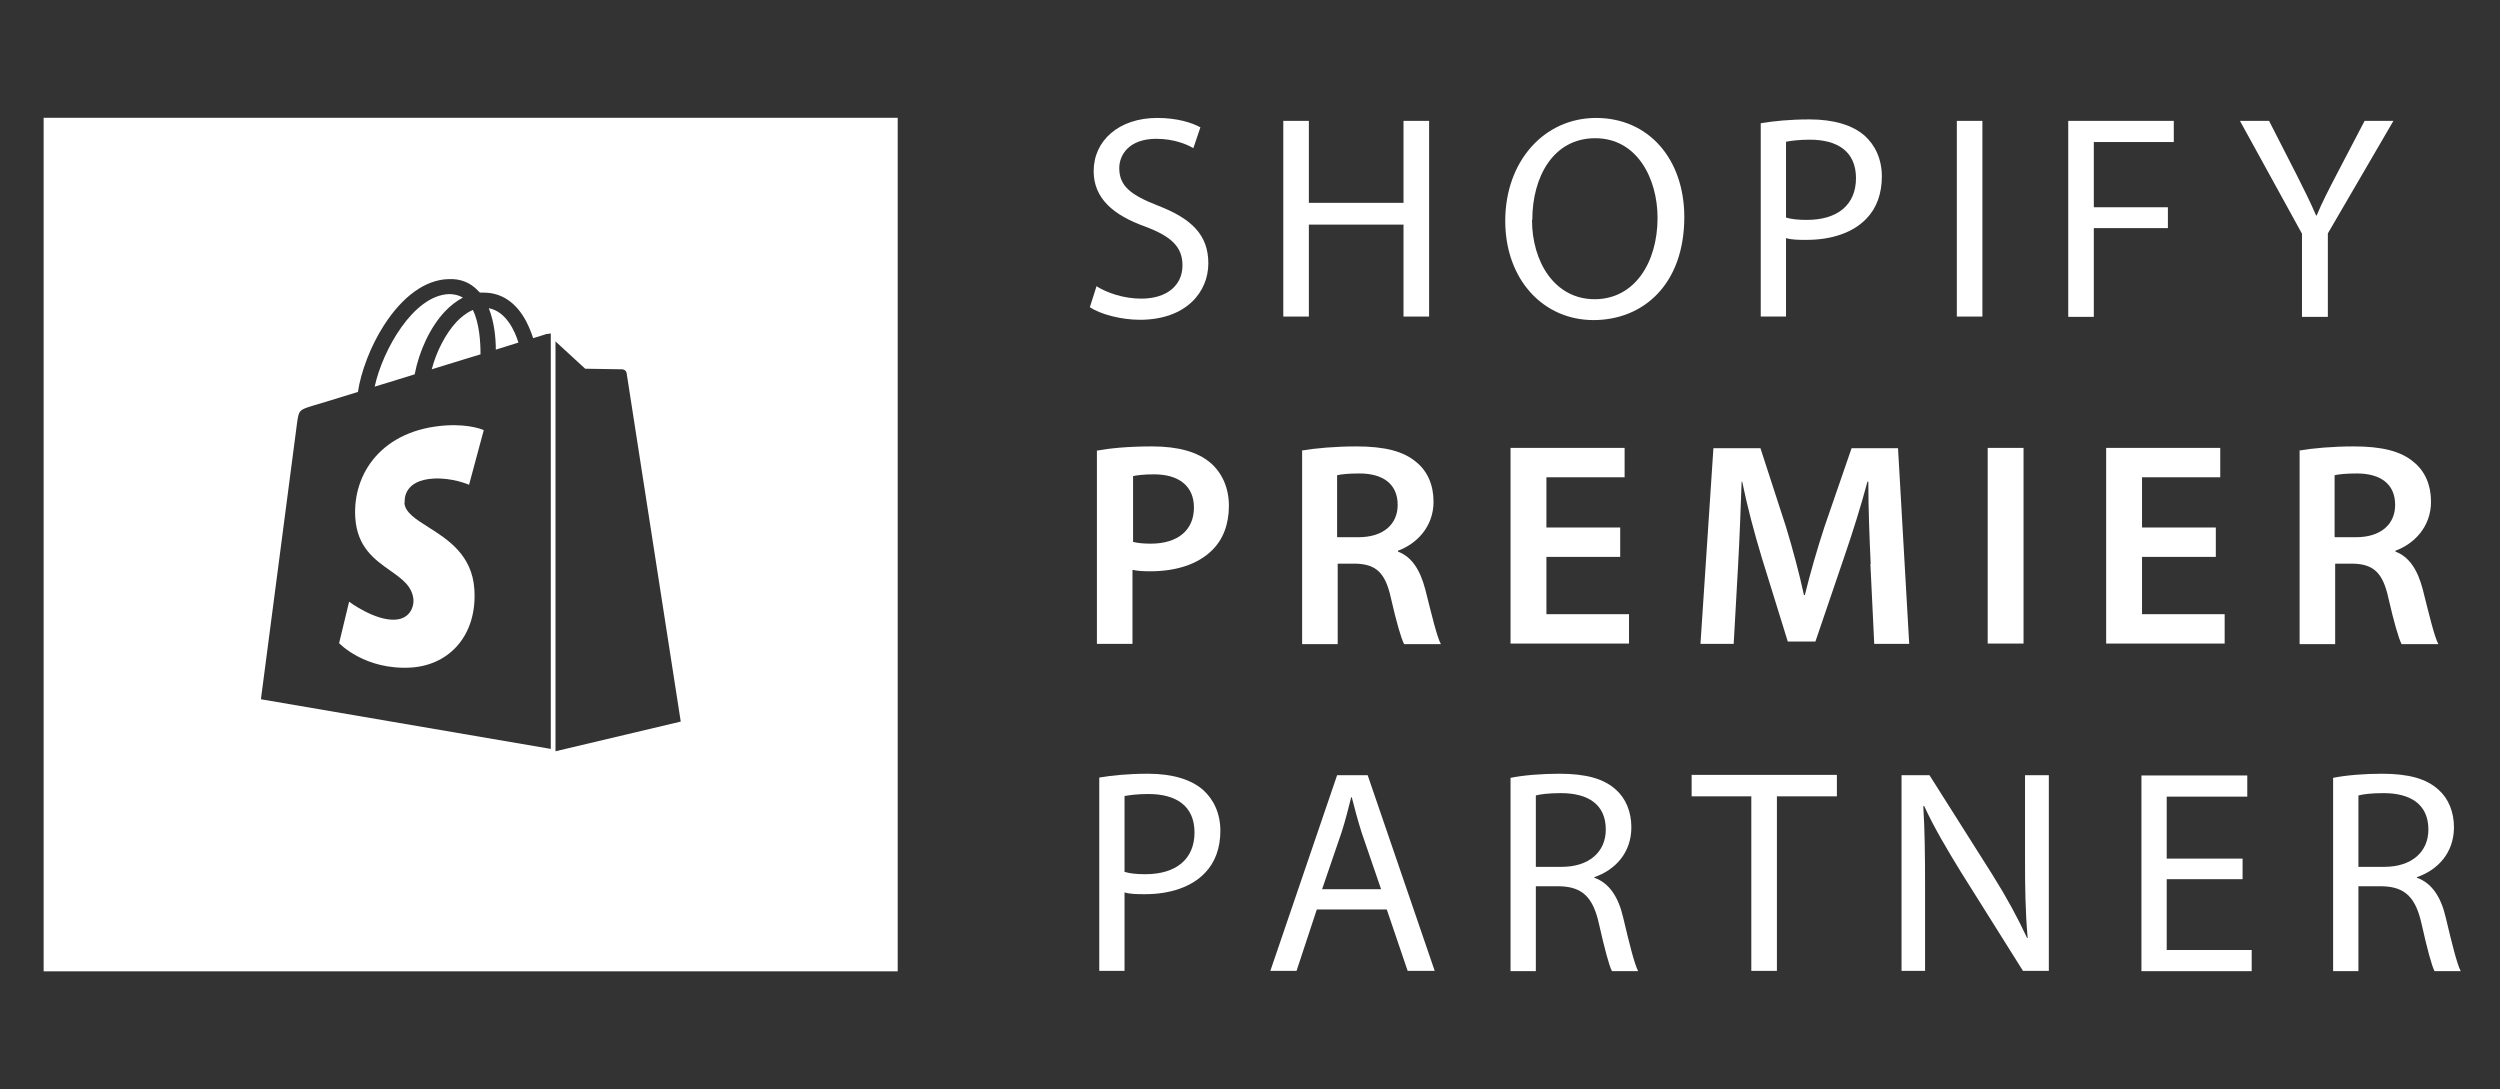 <svg width="101" height="44" viewBox="0 0 101 44" fill="none" xmlns="http://www.w3.org/2000/svg">
    <rect x="0" y="0" width="101" height="44" fill="#333333" stroke="none"/>
    <path d="M44.28 11.554C44.731 11.839 45.408 12.065 46.108 12.065C47.154 12.065 47.772 11.519 47.772 10.723C47.772 9.988 47.344 9.56 46.275 9.157C44.98 8.694 44.184 8.017 44.184 6.913C44.184 5.679 45.206 4.765 46.75 4.765C47.558 4.765 48.151 4.955 48.496 5.145L48.211 5.987C47.961 5.833 47.427 5.608 46.714 5.608C45.621 5.608 45.218 6.248 45.218 6.795C45.218 7.53 45.705 7.887 46.798 8.314C48.139 8.836 48.817 9.489 48.817 10.64C48.817 11.792 47.926 12.919 46.049 12.919C45.289 12.919 44.446 12.694 44.03 12.409L44.303 11.554H44.28Z" fill="white"></path>
    <path d="M52.878 4.883V8.195H56.702V4.883H57.736V12.789H56.702V9.074H52.878V12.789H51.845V4.883H52.878Z" fill="white"></path>
    <path d="M68.046 8.765C68.046 11.483 66.394 12.931 64.376 12.931C62.356 12.931 60.812 11.305 60.812 8.919C60.812 6.533 62.368 4.765 64.483 4.765C66.597 4.765 68.046 6.415 68.046 8.777V8.765ZM61.893 8.884C61.893 10.581 62.808 12.088 64.423 12.088C66.038 12.088 66.965 10.605 66.965 8.801C66.965 7.222 66.145 5.584 64.447 5.584C62.748 5.584 61.905 7.151 61.905 8.884H61.893Z" fill="white"></path>
    <path d="M71.134 4.979C71.632 4.896 72.274 4.824 73.105 4.824C74.103 4.824 74.851 5.062 75.326 5.477C75.754 5.857 76.027 6.427 76.027 7.127C76.027 7.827 75.813 8.409 75.41 8.825C74.863 9.406 73.984 9.691 72.987 9.691C72.678 9.691 72.393 9.691 72.155 9.62V12.789H71.134V4.979ZM72.155 8.789C72.381 8.86 72.666 8.884 72.998 8.884C74.234 8.884 74.982 8.278 74.982 7.198C74.982 6.118 74.234 5.643 73.117 5.643C72.666 5.643 72.333 5.691 72.155 5.726V8.801V8.789Z" fill="white"></path>
    <path d="M80.089 4.883V12.789H79.056V4.883H80.089Z" fill="white"></path>
    <path d="M83.557 4.883H87.821V5.738H84.59V8.373H87.583V9.216H84.59V12.801H83.557V4.883Z" fill="white"></path>
    <path d="M93 12.801V9.441L90.494 4.883H91.67L92.786 7.067C93.083 7.661 93.332 8.148 93.57 8.706H93.594C93.808 8.183 94.081 7.661 94.389 7.067L95.53 4.883H96.694L94.045 9.43V12.801H93.012H93Z" fill="white"></path>
    <path d="M44.339 18.202C44.862 18.107 45.586 18.035 46.548 18.035C47.605 18.035 48.377 18.261 48.876 18.676C49.351 19.068 49.648 19.685 49.648 20.433C49.648 21.181 49.41 21.798 48.971 22.226C48.389 22.807 47.498 23.08 46.465 23.08C46.192 23.08 45.954 23.068 45.752 23.021V26.012H44.315V18.202H44.339ZM45.776 21.893C45.966 21.941 46.192 21.964 46.489 21.964C47.57 21.964 48.235 21.43 48.235 20.504C48.235 19.638 47.629 19.163 46.619 19.163C46.228 19.163 45.93 19.199 45.776 19.234V21.905V21.893Z" fill="white"></path>
    <path d="M52.593 18.202C53.14 18.107 53.948 18.035 54.791 18.035C55.931 18.035 56.703 18.225 57.226 18.676C57.665 19.032 57.915 19.59 57.915 20.267C57.915 21.288 57.226 21.976 56.478 22.249V22.285C57.047 22.498 57.38 23.044 57.582 23.816C57.832 24.801 58.045 25.715 58.212 26.024H56.727C56.608 25.798 56.418 25.145 56.193 24.16C55.967 23.128 55.587 22.795 54.767 22.771H54.043V26.024H52.606V18.225L52.593 18.202ZM54.031 21.703H54.886C55.872 21.703 56.466 21.193 56.466 20.398C56.466 19.543 55.86 19.128 54.922 19.128C54.458 19.128 54.173 19.163 54.019 19.199V21.691L54.031 21.703Z" fill="white"></path>
    <path d="M65.456 22.498H62.475V24.813H65.812V26H61.026V18.095H65.634V19.282H62.475V21.311H65.456V22.486V22.498Z" fill="white"></path>
    <path d="M75.576 22.784C75.528 21.763 75.481 20.528 75.481 19.46H75.445C75.184 20.433 74.851 21.502 74.507 22.499L73.343 25.917H72.226L71.181 22.546C70.873 21.525 70.587 20.457 70.385 19.46H70.362C70.326 20.493 70.279 21.763 70.219 22.831L70.041 26.012H68.699L69.222 18.107H71.122L72.155 21.288C72.44 22.226 72.689 23.163 72.88 24.042H72.915C73.129 23.175 73.403 22.214 73.711 21.276L74.804 18.107H76.68L77.132 26.012H75.719L75.564 22.784H75.576Z" fill="white"></path>
    <path d="M81.751 18.095V26H80.303V18.095H81.751Z" fill="white"></path>
    <path d="M89.519 22.498H86.538V24.813H89.876V26H85.089V18.095H89.698V19.282H86.538V21.311H89.519V22.486V22.498Z" fill="white"></path>
    <path d="M92.892 18.202C93.439 18.107 94.247 18.035 95.09 18.035C96.23 18.035 97.002 18.225 97.525 18.676C97.964 19.032 98.213 19.59 98.213 20.267C98.213 21.288 97.525 21.976 96.776 22.249V22.285C97.346 22.498 97.679 23.044 97.881 23.816C98.13 24.801 98.344 25.715 98.51 26.024H97.025C96.907 25.798 96.717 25.145 96.491 24.16C96.266 23.128 95.885 22.795 95.066 22.771H94.341V26.024H92.904V18.225L92.892 18.202ZM94.329 21.703H95.185C96.171 21.703 96.764 21.193 96.764 20.398C96.764 19.543 96.159 19.128 95.221 19.128C94.757 19.128 94.472 19.163 94.318 19.199V21.691L94.329 21.703Z" fill="white"></path>
    <path d="M44.41 31.413C44.909 31.33 45.55 31.259 46.381 31.259C47.379 31.259 48.127 31.496 48.602 31.911C49.03 32.291 49.303 32.861 49.303 33.561C49.303 34.262 49.089 34.843 48.686 35.259C48.139 35.84 47.26 36.125 46.263 36.125C45.954 36.125 45.669 36.125 45.431 36.054V39.223H44.41V31.413ZM45.431 35.223C45.657 35.294 45.942 35.318 46.274 35.318C47.509 35.318 48.258 34.713 48.258 33.633C48.258 32.552 47.51 32.078 46.393 32.078C45.942 32.078 45.609 32.125 45.431 32.161V35.235V35.223Z" fill="white"></path>
    <path d="M53.199 36.743L52.38 39.223H51.322L54.019 31.318H55.254L57.962 39.223H56.869L56.026 36.743H53.223H53.199ZM55.8 35.935L55.017 33.656C54.85 33.134 54.731 32.671 54.612 32.208H54.589C54.47 32.671 54.352 33.158 54.197 33.633L53.413 35.923H55.8V35.935Z" fill="white"></path>
    <path d="M61.026 31.425C61.549 31.318 62.285 31.259 62.998 31.259C64.079 31.259 64.803 31.46 65.29 31.911C65.682 32.256 65.907 32.802 65.907 33.419C65.907 34.464 65.242 35.152 64.411 35.437V35.461C65.017 35.674 65.385 36.244 65.575 37.063C65.836 38.167 66.026 38.927 66.181 39.235H65.124C65.005 39.01 64.827 38.333 64.601 37.336C64.364 36.256 63.936 35.828 63.009 35.805H62.048V39.235H61.026V31.437V31.425ZM62.048 35.021H63.093C64.185 35.021 64.874 34.428 64.874 33.514C64.874 32.481 64.138 32.042 63.057 32.042C62.558 32.042 62.214 32.09 62.048 32.137V35.021Z" fill="white"></path>
    <path d="M70.753 32.172H68.342V31.305H74.21V32.172H71.787V39.223H70.753V32.172Z" fill="white"></path>
    <path d="M76.822 39.223V31.318H77.951L80.481 35.318C81.063 36.244 81.514 37.075 81.894 37.894H81.918C81.823 36.826 81.811 35.864 81.811 34.63V31.318H82.773V39.223H81.728L79.21 35.211C78.664 34.321 78.129 33.419 77.737 32.564H77.701C77.761 33.573 77.773 34.535 77.773 35.84V39.223H76.811H76.822Z" fill="white"></path>
    <path d="M90.6 35.519H87.535V38.38H90.968V39.235H86.514V31.329H90.79V32.184H87.535V34.688H90.6V35.531V35.519Z" fill="white"></path>
    <path d="M94.258 31.425C94.781 31.318 95.517 31.259 96.23 31.259C97.311 31.259 98.035 31.46 98.522 31.911C98.914 32.256 99.14 32.802 99.14 33.419C99.14 34.464 98.475 35.152 97.643 35.437V35.461C98.249 35.674 98.617 36.244 98.807 37.063C99.069 38.167 99.259 38.927 99.413 39.235H98.356C98.238 39.01 98.059 38.333 97.834 37.336C97.596 36.256 97.168 35.828 96.242 35.805H95.28V39.235H94.258V31.437V31.425ZM95.28 35.021H96.325C97.418 35.021 98.107 34.428 98.107 33.514C98.107 32.481 97.37 32.042 96.29 32.042C95.79 32.042 95.446 32.09 95.28 32.137V35.021Z" fill="white"></path>
    <path fill-rule="evenodd" clip-rule="evenodd" d="M36.267 4.759H1.763V39.241H36.267V4.759ZM20.031 14.125C20.031 13.662 19.971 13.009 19.746 12.451C20.447 12.582 20.803 13.377 20.945 13.84C20.672 13.923 20.363 14.018 20.031 14.125ZM16.337 20.309C16.361 20.699 16.785 20.968 17.299 21.293C18.085 21.79 19.078 22.419 19.164 23.811C19.283 25.627 18.19 26.861 16.622 26.968C14.734 27.087 13.7 25.983 13.7 25.983L14.104 24.309C14.104 24.309 15.149 25.093 15.981 25.033C16.527 24.997 16.717 24.558 16.705 24.25C16.669 23.688 16.24 23.386 15.758 23.047C15.14 22.611 14.434 22.113 14.354 20.926C14.235 19.146 15.422 17.353 18.024 17.187C19.021 17.128 19.544 17.377 19.544 17.377L18.95 19.585C18.95 19.585 18.285 19.288 17.501 19.335C16.349 19.407 16.337 20.131 16.349 20.309H16.337ZM18.142 11.881C18.356 11.881 18.546 11.929 18.701 12.024C18.451 12.154 18.202 12.344 17.976 12.582C17.382 13.211 16.931 14.184 16.753 15.122C16.387 15.238 16.021 15.35 15.672 15.457C15.488 15.512 15.309 15.567 15.137 15.62C15.458 14.136 16.705 11.929 18.142 11.881ZM19.413 14.315C19.201 14.38 18.983 14.446 18.759 14.514C18.331 14.644 17.886 14.78 17.442 14.92C17.632 14.196 18 13.484 18.439 13.009C18.606 12.831 18.831 12.641 19.104 12.522C19.366 13.056 19.413 13.804 19.413 14.315ZM22.109 13.484C22.109 13.484 21.896 13.555 21.539 13.662C21.48 13.472 21.385 13.234 21.266 12.997C20.862 12.225 20.268 11.822 19.544 11.822H19.39L19.318 11.751C19.009 11.418 18.606 11.252 18.119 11.276C17.192 11.3 16.266 11.964 15.506 13.151C14.971 13.982 14.579 15.027 14.46 15.834C13.392 16.166 12.643 16.392 12.631 16.392C12.097 16.558 12.073 16.57 12.002 17.08C11.954 17.46 10.541 28.25 10.541 28.25L22.252 30.256V13.472C22.252 13.472 22.145 13.484 22.109 13.495V13.484ZM27.502 29.152L22.442 30.351V13.793C22.775 14.101 23.642 14.896 23.642 14.896C23.642 14.896 25.067 14.92 25.138 14.92C25.209 14.92 25.304 14.979 25.316 15.074C25.328 15.169 27.502 29.152 27.502 29.152Z" fill="white"></path>
</svg>